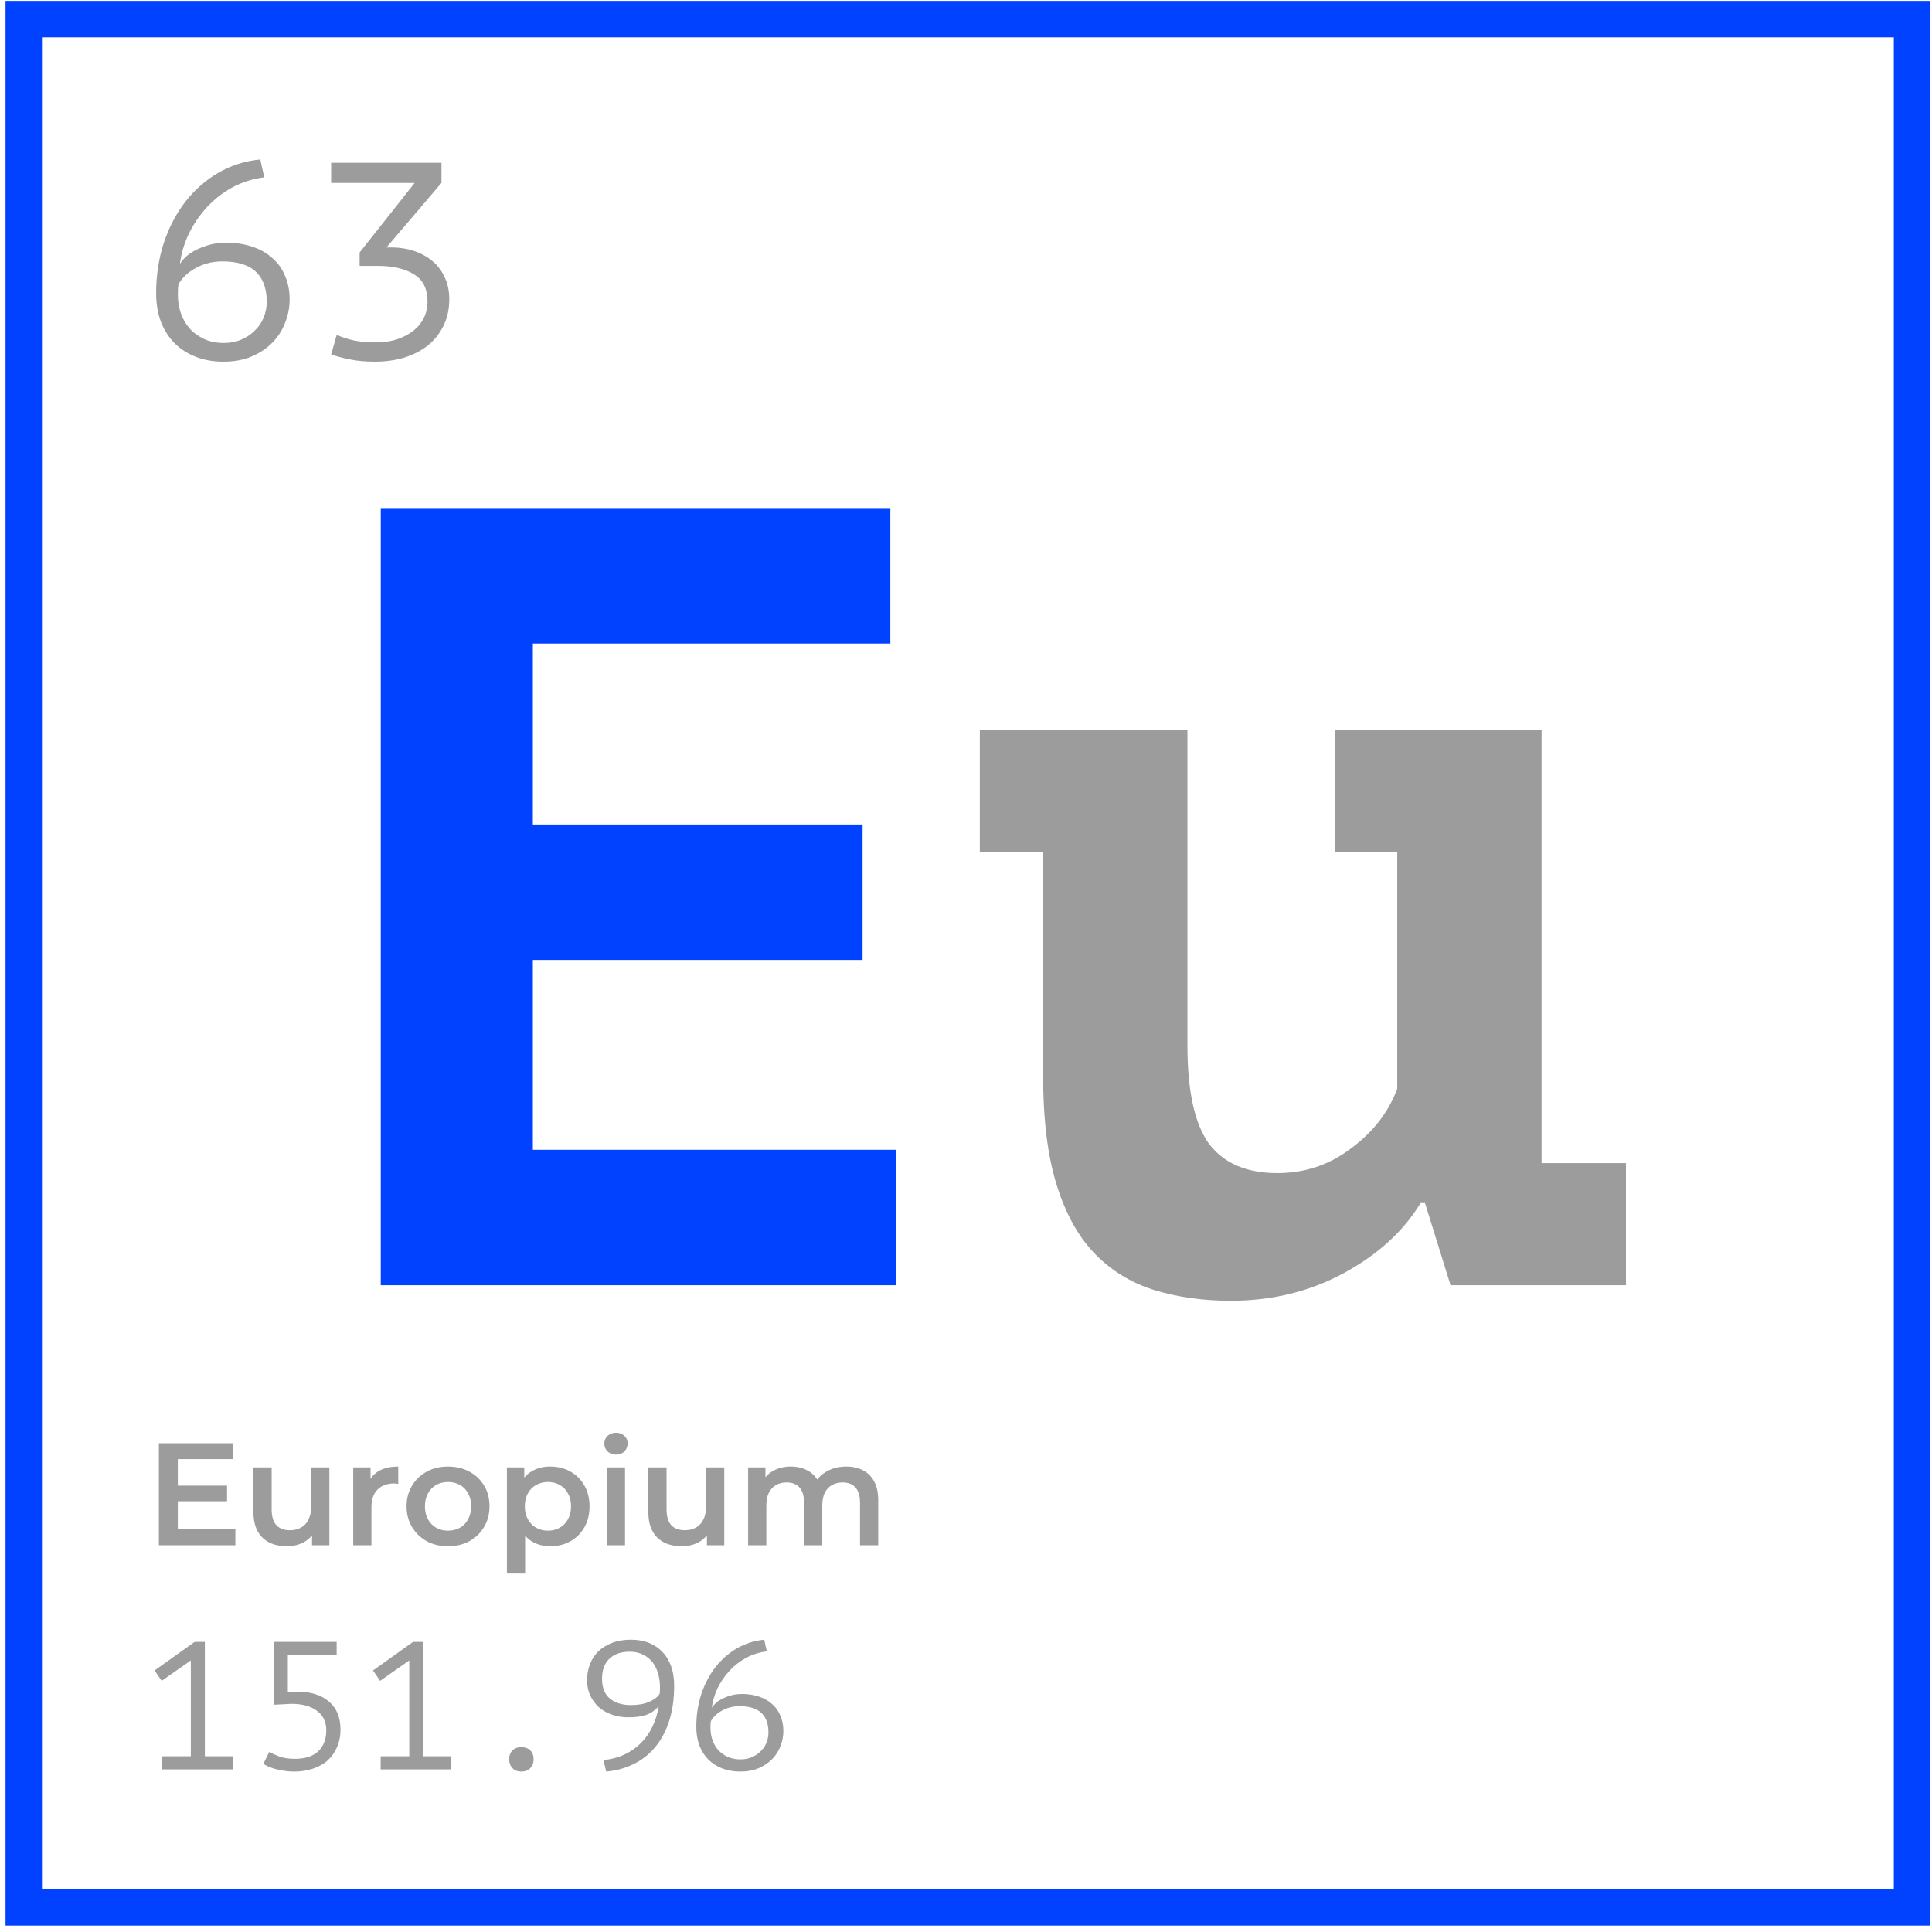 <?xml version="1.0" encoding="UTF-8"?> <svg xmlns="http://www.w3.org/2000/svg" width="218" height="218" viewBox="0 0 218 218" fill="none"><path d="M42.962 57.329H100.462V72.613H60.124V93.032H97.33V108.315H60.124V129.737H101.088V145.02H42.962V57.329Z" fill="#0042FF"></path><path d="M150.647 82.384H173.948V125.978C173.948 127.732 173.948 129.486 173.948 131.24H183.469V145.02H163.676L160.794 135.75H160.293C158.372 138.923 155.491 141.554 151.649 143.642C147.808 145.73 143.549 146.774 138.872 146.774C135.698 146.774 132.775 146.356 130.103 145.521C127.514 144.686 125.301 143.308 123.463 141.387C121.626 139.466 120.206 136.877 119.204 133.62C118.202 130.363 117.701 126.271 117.701 121.343V96.164H110.56V82.384H133.986V117.961C133.986 123.055 134.779 126.73 136.366 128.985C138.037 131.24 140.625 132.367 144.133 132.367C147.223 132.367 149.979 131.449 152.401 129.611C154.907 127.774 156.66 125.519 157.662 122.847V96.164H150.647V82.384Z" fill="#9C9C9C"></path><path d="M32.682 33.782C32.682 34.686 32.514 35.558 32.178 36.398C31.862 37.238 31.39 37.984 30.759 38.636C30.129 39.287 29.352 39.812 28.427 40.211C27.503 40.611 26.431 40.81 25.213 40.81C24.078 40.81 23.049 40.632 22.124 40.274C21.2 39.917 20.402 39.413 19.729 38.762C19.057 38.089 18.532 37.27 18.154 36.303C17.796 35.337 17.618 34.255 17.618 33.057C17.618 31.083 17.901 29.213 18.469 27.448C19.057 25.683 19.866 24.128 20.895 22.784C21.946 21.439 23.185 20.347 24.614 19.506C26.064 18.666 27.65 18.162 29.373 17.994L29.814 20.01C28.49 20.178 27.272 20.567 26.158 21.177C25.066 21.786 24.11 22.542 23.291 23.445C22.471 24.349 21.799 25.347 21.273 26.439C20.769 27.532 20.444 28.645 20.297 29.78C20.465 29.507 20.706 29.223 21.021 28.929C21.358 28.635 21.746 28.383 22.187 28.173C22.65 27.942 23.154 27.753 23.7 27.605C24.267 27.458 24.877 27.385 25.528 27.385C26.642 27.385 27.64 27.542 28.522 27.858C29.404 28.152 30.15 28.582 30.759 29.15C31.39 29.696 31.862 30.368 32.178 31.167C32.514 31.944 32.682 32.816 32.682 33.782ZM30.098 34.034C30.098 32.564 29.688 31.44 28.869 30.662C28.049 29.885 26.789 29.496 25.087 29.496C24.477 29.496 23.91 29.57 23.385 29.717C22.86 29.864 22.387 30.064 21.967 30.316C21.547 30.547 21.179 30.82 20.864 31.135C20.549 31.45 20.307 31.765 20.139 32.081C20.097 32.375 20.076 32.606 20.076 32.774C20.076 32.942 20.076 33.142 20.076 33.373C20.076 34.003 20.181 34.644 20.391 35.295C20.601 35.925 20.916 36.493 21.337 36.997C21.778 37.501 22.324 37.911 22.975 38.226C23.627 38.541 24.393 38.699 25.276 38.699C25.99 38.699 26.642 38.572 27.23 38.32C27.818 38.068 28.322 37.732 28.742 37.312C29.184 36.892 29.52 36.398 29.751 35.831C29.982 35.264 30.098 34.665 30.098 34.034ZM42.407 38.636C43.248 38.636 44.015 38.531 44.708 38.32C45.422 38.089 46.042 37.774 46.567 37.375C47.093 36.976 47.502 36.493 47.797 35.925C48.091 35.358 48.238 34.728 48.238 34.034C48.238 32.585 47.723 31.555 46.694 30.946C45.685 30.316 44.319 30 42.597 30H40.58V28.488L46.788 20.641H37.365V18.372H49.813V20.641L43.605 27.921H44.109C45.076 27.921 45.958 28.057 46.757 28.33C47.555 28.603 48.248 28.992 48.837 29.496C49.425 30 49.877 30.61 50.192 31.324C50.528 32.038 50.696 32.847 50.696 33.751C50.696 34.885 50.475 35.894 50.034 36.776C49.593 37.659 48.994 38.404 48.238 39.014C47.481 39.602 46.589 40.054 45.559 40.369C44.55 40.663 43.468 40.81 42.313 40.81C41.242 40.81 40.306 40.726 39.508 40.558C38.731 40.411 38.017 40.222 37.365 39.991L37.995 37.785C38.542 38.037 39.182 38.247 39.918 38.415C40.653 38.562 41.483 38.636 42.407 38.636Z" fill="#9C9C9C"></path><path d="M18.306 198.172H21.532V187.361L18.244 189.663L17.442 188.491L21.964 185.264H23.115V198.172H26.28V199.651H18.306V198.172ZM33.281 198.459C33.801 198.459 34.281 198.398 34.719 198.274C35.158 198.137 35.528 197.939 35.829 197.678C36.145 197.404 36.384 197.069 36.549 196.671C36.727 196.274 36.816 195.808 36.816 195.274C36.816 194.287 36.46 193.54 35.747 193.033C35.048 192.513 34.089 192.252 32.87 192.252L30.938 192.355V185.264H37.987V186.744H32.479V190.916L33.507 190.875C35.028 190.875 36.227 191.245 37.104 191.985C37.981 192.725 38.419 193.78 38.419 195.15C38.419 195.918 38.282 196.596 38.008 197.185C37.748 197.774 37.385 198.274 36.919 198.685C36.453 199.083 35.898 199.384 35.254 199.59C34.624 199.795 33.932 199.898 33.178 199.898C32.767 199.898 32.376 199.864 32.007 199.795C31.637 199.741 31.301 199.672 30.999 199.59C30.698 199.494 30.431 199.398 30.198 199.302C29.979 199.192 29.821 199.097 29.725 199.014L30.383 197.678C30.616 197.815 30.972 197.98 31.452 198.172C31.931 198.364 32.541 198.459 33.281 198.459ZM42.953 198.172H46.18V187.361L42.892 189.663L42.09 188.491L46.612 185.264H47.763V198.172H50.928V199.651H42.953V198.172ZM57.456 198.521C57.456 198.083 57.579 197.747 57.826 197.514C58.072 197.267 58.401 197.144 58.812 197.144C59.251 197.144 59.593 197.267 59.84 197.514C60.086 197.747 60.21 198.083 60.21 198.521C60.21 198.918 60.086 199.247 59.84 199.508C59.593 199.768 59.251 199.898 58.812 199.898C58.401 199.898 58.072 199.768 57.826 199.508C57.579 199.247 57.456 198.918 57.456 198.521ZM66.244 189.601C66.244 188.971 66.347 188.382 66.553 187.834C66.758 187.272 67.066 186.785 67.477 186.374C67.902 185.949 68.423 185.621 69.04 185.388C69.656 185.141 70.375 185.018 71.198 185.018C71.965 185.018 72.65 185.141 73.253 185.388C73.856 185.634 74.363 185.984 74.774 186.436C75.198 186.874 75.52 187.416 75.74 188.06C75.959 188.69 76.069 189.396 76.069 190.177C76.069 191.711 75.877 193.061 75.493 194.225C75.109 195.39 74.575 196.377 73.89 197.185C73.205 197.994 72.39 198.624 71.444 199.076C70.512 199.528 69.499 199.802 68.402 199.898L68.094 198.603C68.998 198.507 69.807 198.288 70.519 197.946C71.232 197.603 71.848 197.165 72.369 196.63C72.89 196.096 73.314 195.479 73.643 194.78C73.972 194.082 74.198 193.335 74.322 192.54C74.102 192.773 73.876 192.972 73.643 193.136C73.424 193.287 73.177 193.41 72.903 193.506C72.629 193.602 72.328 193.671 71.999 193.712C71.67 193.753 71.293 193.773 70.869 193.773C70.238 193.773 69.642 193.677 69.081 193.486C68.519 193.294 68.025 193.02 67.601 192.663C67.19 192.294 66.861 191.855 66.614 191.348C66.368 190.827 66.244 190.245 66.244 189.601ZM67.93 189.437C67.93 190.423 68.224 191.163 68.813 191.656C69.416 192.15 70.211 192.396 71.198 192.396C71.979 192.396 72.65 192.28 73.212 192.047C73.787 191.8 74.191 191.499 74.424 191.143C74.452 190.951 74.466 190.8 74.466 190.69C74.466 190.567 74.466 190.43 74.466 190.279C74.466 189.8 74.397 189.327 74.26 188.861C74.137 188.395 73.938 187.977 73.664 187.607C73.39 187.237 73.034 186.943 72.595 186.724C72.17 186.491 71.657 186.374 71.054 186.374C70.067 186.374 69.3 186.641 68.752 187.176C68.204 187.71 67.93 188.464 67.93 189.437ZM88.392 195.315C88.392 195.904 88.283 196.473 88.064 197.021C87.858 197.569 87.55 198.055 87.139 198.48C86.728 198.905 86.221 199.247 85.618 199.508C85.015 199.768 84.316 199.898 83.521 199.898C82.781 199.898 82.11 199.782 81.507 199.549C80.904 199.316 80.384 198.987 79.945 198.562C79.507 198.124 79.164 197.589 78.917 196.959C78.684 196.329 78.568 195.623 78.568 194.842C78.568 193.554 78.753 192.335 79.123 191.184C79.507 190.033 80.034 189.019 80.706 188.142C81.391 187.265 82.199 186.552 83.131 186.004C84.076 185.456 85.111 185.127 86.234 185.018L86.522 186.333C85.659 186.443 84.864 186.696 84.138 187.094C83.425 187.491 82.802 187.984 82.268 188.573C81.733 189.163 81.295 189.813 80.952 190.526C80.623 191.238 80.411 191.965 80.315 192.705C80.425 192.526 80.582 192.341 80.788 192.15C81.007 191.958 81.26 191.793 81.548 191.656C81.85 191.506 82.178 191.382 82.535 191.286C82.905 191.191 83.302 191.143 83.727 191.143C84.453 191.143 85.104 191.245 85.679 191.451C86.255 191.643 86.741 191.924 87.139 192.294C87.55 192.65 87.858 193.088 88.064 193.609C88.283 194.116 88.392 194.685 88.392 195.315ZM86.707 195.479C86.707 194.52 86.44 193.787 85.906 193.28C85.371 192.773 84.549 192.52 83.439 192.52C83.042 192.52 82.672 192.568 82.329 192.663C81.987 192.759 81.678 192.89 81.404 193.054C81.13 193.205 80.891 193.383 80.685 193.588C80.48 193.794 80.322 193.999 80.212 194.205C80.185 194.397 80.171 194.547 80.171 194.657C80.171 194.767 80.171 194.897 80.171 195.048C80.171 195.459 80.24 195.877 80.377 196.301C80.514 196.712 80.719 197.082 80.993 197.411C81.281 197.74 81.637 198.007 82.062 198.213C82.487 198.418 82.987 198.521 83.562 198.521C84.028 198.521 84.453 198.439 84.837 198.274C85.22 198.11 85.549 197.891 85.823 197.617C86.111 197.343 86.33 197.021 86.481 196.651C86.632 196.281 86.707 195.89 86.707 195.479Z" fill="#9C9C9C"></path><path d="M19.899 167.633H25.621V169.393H19.899V167.633ZM20.064 172.566H26.558V174.358H17.926V162.848H26.328V164.641H20.064V172.566ZM32.38 174.473C31.634 174.473 30.977 174.336 30.407 174.062C29.837 173.777 29.393 173.35 29.075 172.78C28.757 172.199 28.598 171.47 28.598 170.593V165.578H30.653V170.313C30.653 171.103 30.828 171.694 31.179 172.089C31.541 172.473 32.051 172.665 32.708 172.665C33.191 172.665 33.607 172.566 33.958 172.369C34.32 172.171 34.599 171.875 34.797 171.481C35.005 171.086 35.109 170.598 35.109 170.017V165.578H37.164V174.358H35.208V171.99L35.553 172.714C35.257 173.284 34.824 173.722 34.254 174.029C33.684 174.325 33.059 174.473 32.38 174.473ZM39.855 174.358V165.578H41.812V167.995L41.582 167.288C41.845 166.696 42.256 166.247 42.815 165.94C43.385 165.633 44.092 165.479 44.936 165.479V167.436C44.848 167.414 44.766 167.403 44.689 167.403C44.613 167.392 44.536 167.387 44.459 167.387C43.681 167.387 43.062 167.617 42.601 168.077C42.141 168.527 41.911 169.201 41.911 170.1V174.358H39.855ZM50.545 174.473C49.647 174.473 48.846 174.281 48.145 173.898C47.443 173.503 46.89 172.966 46.484 172.286C46.079 171.607 45.876 170.834 45.876 169.968C45.876 169.091 46.079 168.318 46.484 167.65C46.89 166.97 47.443 166.438 48.145 166.055C48.846 165.671 49.647 165.479 50.545 165.479C51.455 165.479 52.261 165.671 52.962 166.055C53.675 166.438 54.229 166.965 54.623 167.633C55.029 168.302 55.232 169.08 55.232 169.968C55.232 170.834 55.029 171.607 54.623 172.286C54.229 172.966 53.675 173.503 52.962 173.898C52.261 174.281 51.455 174.473 50.545 174.473ZM50.545 172.714C51.05 172.714 51.499 172.604 51.894 172.385C52.288 172.166 52.595 171.848 52.815 171.431C53.045 171.015 53.16 170.527 53.16 169.968C53.16 169.398 53.045 168.91 52.815 168.505C52.595 168.088 52.288 167.77 51.894 167.551C51.499 167.332 51.055 167.222 50.562 167.222C50.058 167.222 49.608 167.332 49.214 167.551C48.83 167.77 48.523 168.088 48.293 168.505C48.063 168.91 47.948 169.398 47.948 169.968C47.948 170.527 48.063 171.015 48.293 171.431C48.523 171.848 48.83 172.166 49.214 172.385C49.608 172.604 50.052 172.714 50.545 172.714ZM62.064 174.473C61.351 174.473 60.699 174.309 60.107 173.98C59.526 173.651 59.06 173.158 58.71 172.5C58.37 171.832 58.2 170.987 58.2 169.968C58.2 168.938 58.364 168.094 58.693 167.436C59.033 166.778 59.493 166.29 60.074 165.973C60.655 165.644 61.319 165.479 62.064 165.479C62.93 165.479 63.692 165.666 64.349 166.038C65.018 166.411 65.544 166.932 65.928 167.6C66.323 168.269 66.52 169.058 66.52 169.968C66.52 170.878 66.323 171.673 65.928 172.352C65.544 173.021 65.018 173.542 64.349 173.914C63.692 174.287 62.93 174.473 62.064 174.473ZM57.197 177.548V165.578H59.154V167.65L59.088 169.984L59.252 172.319V177.548H57.197ZM61.834 172.714C62.327 172.714 62.766 172.604 63.149 172.385C63.544 172.166 63.856 171.848 64.086 171.431C64.317 171.015 64.432 170.527 64.432 169.968C64.432 169.398 64.317 168.91 64.086 168.505C63.856 168.088 63.544 167.77 63.149 167.551C62.766 167.332 62.327 167.222 61.834 167.222C61.34 167.222 60.897 167.332 60.502 167.551C60.107 167.77 59.795 168.088 59.565 168.505C59.334 168.91 59.219 169.398 59.219 169.968C59.219 170.527 59.334 171.015 59.565 171.431C59.795 171.848 60.107 172.166 60.502 172.385C60.897 172.604 61.34 172.714 61.834 172.714ZM68.469 174.358V165.578H70.524V174.358H68.469ZM69.505 164.131C69.121 164.131 68.803 164.01 68.551 163.769C68.31 163.528 68.189 163.238 68.189 162.898C68.189 162.547 68.31 162.257 68.551 162.026C68.803 161.785 69.121 161.665 69.505 161.665C69.888 161.665 70.201 161.78 70.442 162.01C70.694 162.229 70.82 162.509 70.82 162.848C70.82 163.21 70.7 163.517 70.459 163.769C70.217 164.01 69.9 164.131 69.505 164.131ZM76.938 174.473C76.192 174.473 75.535 174.336 74.965 174.062C74.395 173.777 73.951 173.35 73.633 172.78C73.315 172.199 73.156 171.47 73.156 170.593V165.578H75.211V170.313C75.211 171.103 75.387 171.694 75.738 172.089C76.099 172.473 76.609 172.665 77.267 172.665C77.749 172.665 78.166 172.566 78.516 172.369C78.878 172.171 79.158 171.875 79.355 171.481C79.563 171.086 79.667 170.598 79.667 170.017V165.578H81.723V174.358H79.766V171.99L80.111 172.714C79.815 173.284 79.382 173.722 78.812 174.029C78.242 174.325 77.618 174.473 76.938 174.473ZM95.496 165.479C96.197 165.479 96.817 165.616 97.354 165.89C97.902 166.164 98.329 166.586 98.636 167.156C98.943 167.715 99.097 168.439 99.097 169.327V174.358H97.041V169.59C97.041 168.812 96.871 168.231 96.532 167.847C96.192 167.463 95.704 167.271 95.068 167.271C94.619 167.271 94.219 167.37 93.868 167.567C93.528 167.765 93.26 168.055 93.062 168.439C92.876 168.823 92.783 169.31 92.783 169.902V174.358H90.728V169.59C90.728 168.812 90.558 168.231 90.218 167.847C89.878 167.463 89.39 167.271 88.754 167.271C88.305 167.271 87.905 167.37 87.554 167.567C87.214 167.765 86.946 168.055 86.749 168.439C86.562 168.823 86.469 169.31 86.469 169.902V174.358H84.414V165.578H86.37V167.913L86.025 167.222C86.321 166.652 86.749 166.219 87.308 165.923C87.877 165.627 88.524 165.479 89.248 165.479C90.07 165.479 90.782 165.682 91.385 166.088C91.999 166.493 92.405 167.107 92.602 167.929L91.796 167.65C92.081 166.992 92.553 166.466 93.21 166.071C93.868 165.677 94.63 165.479 95.496 165.479Z" fill="#9C9C9C"></path><rect x="2.679" y="2.155" width="213.066" height="213.066" stroke="#0042FF" stroke-width="4.111"></rect></svg> 